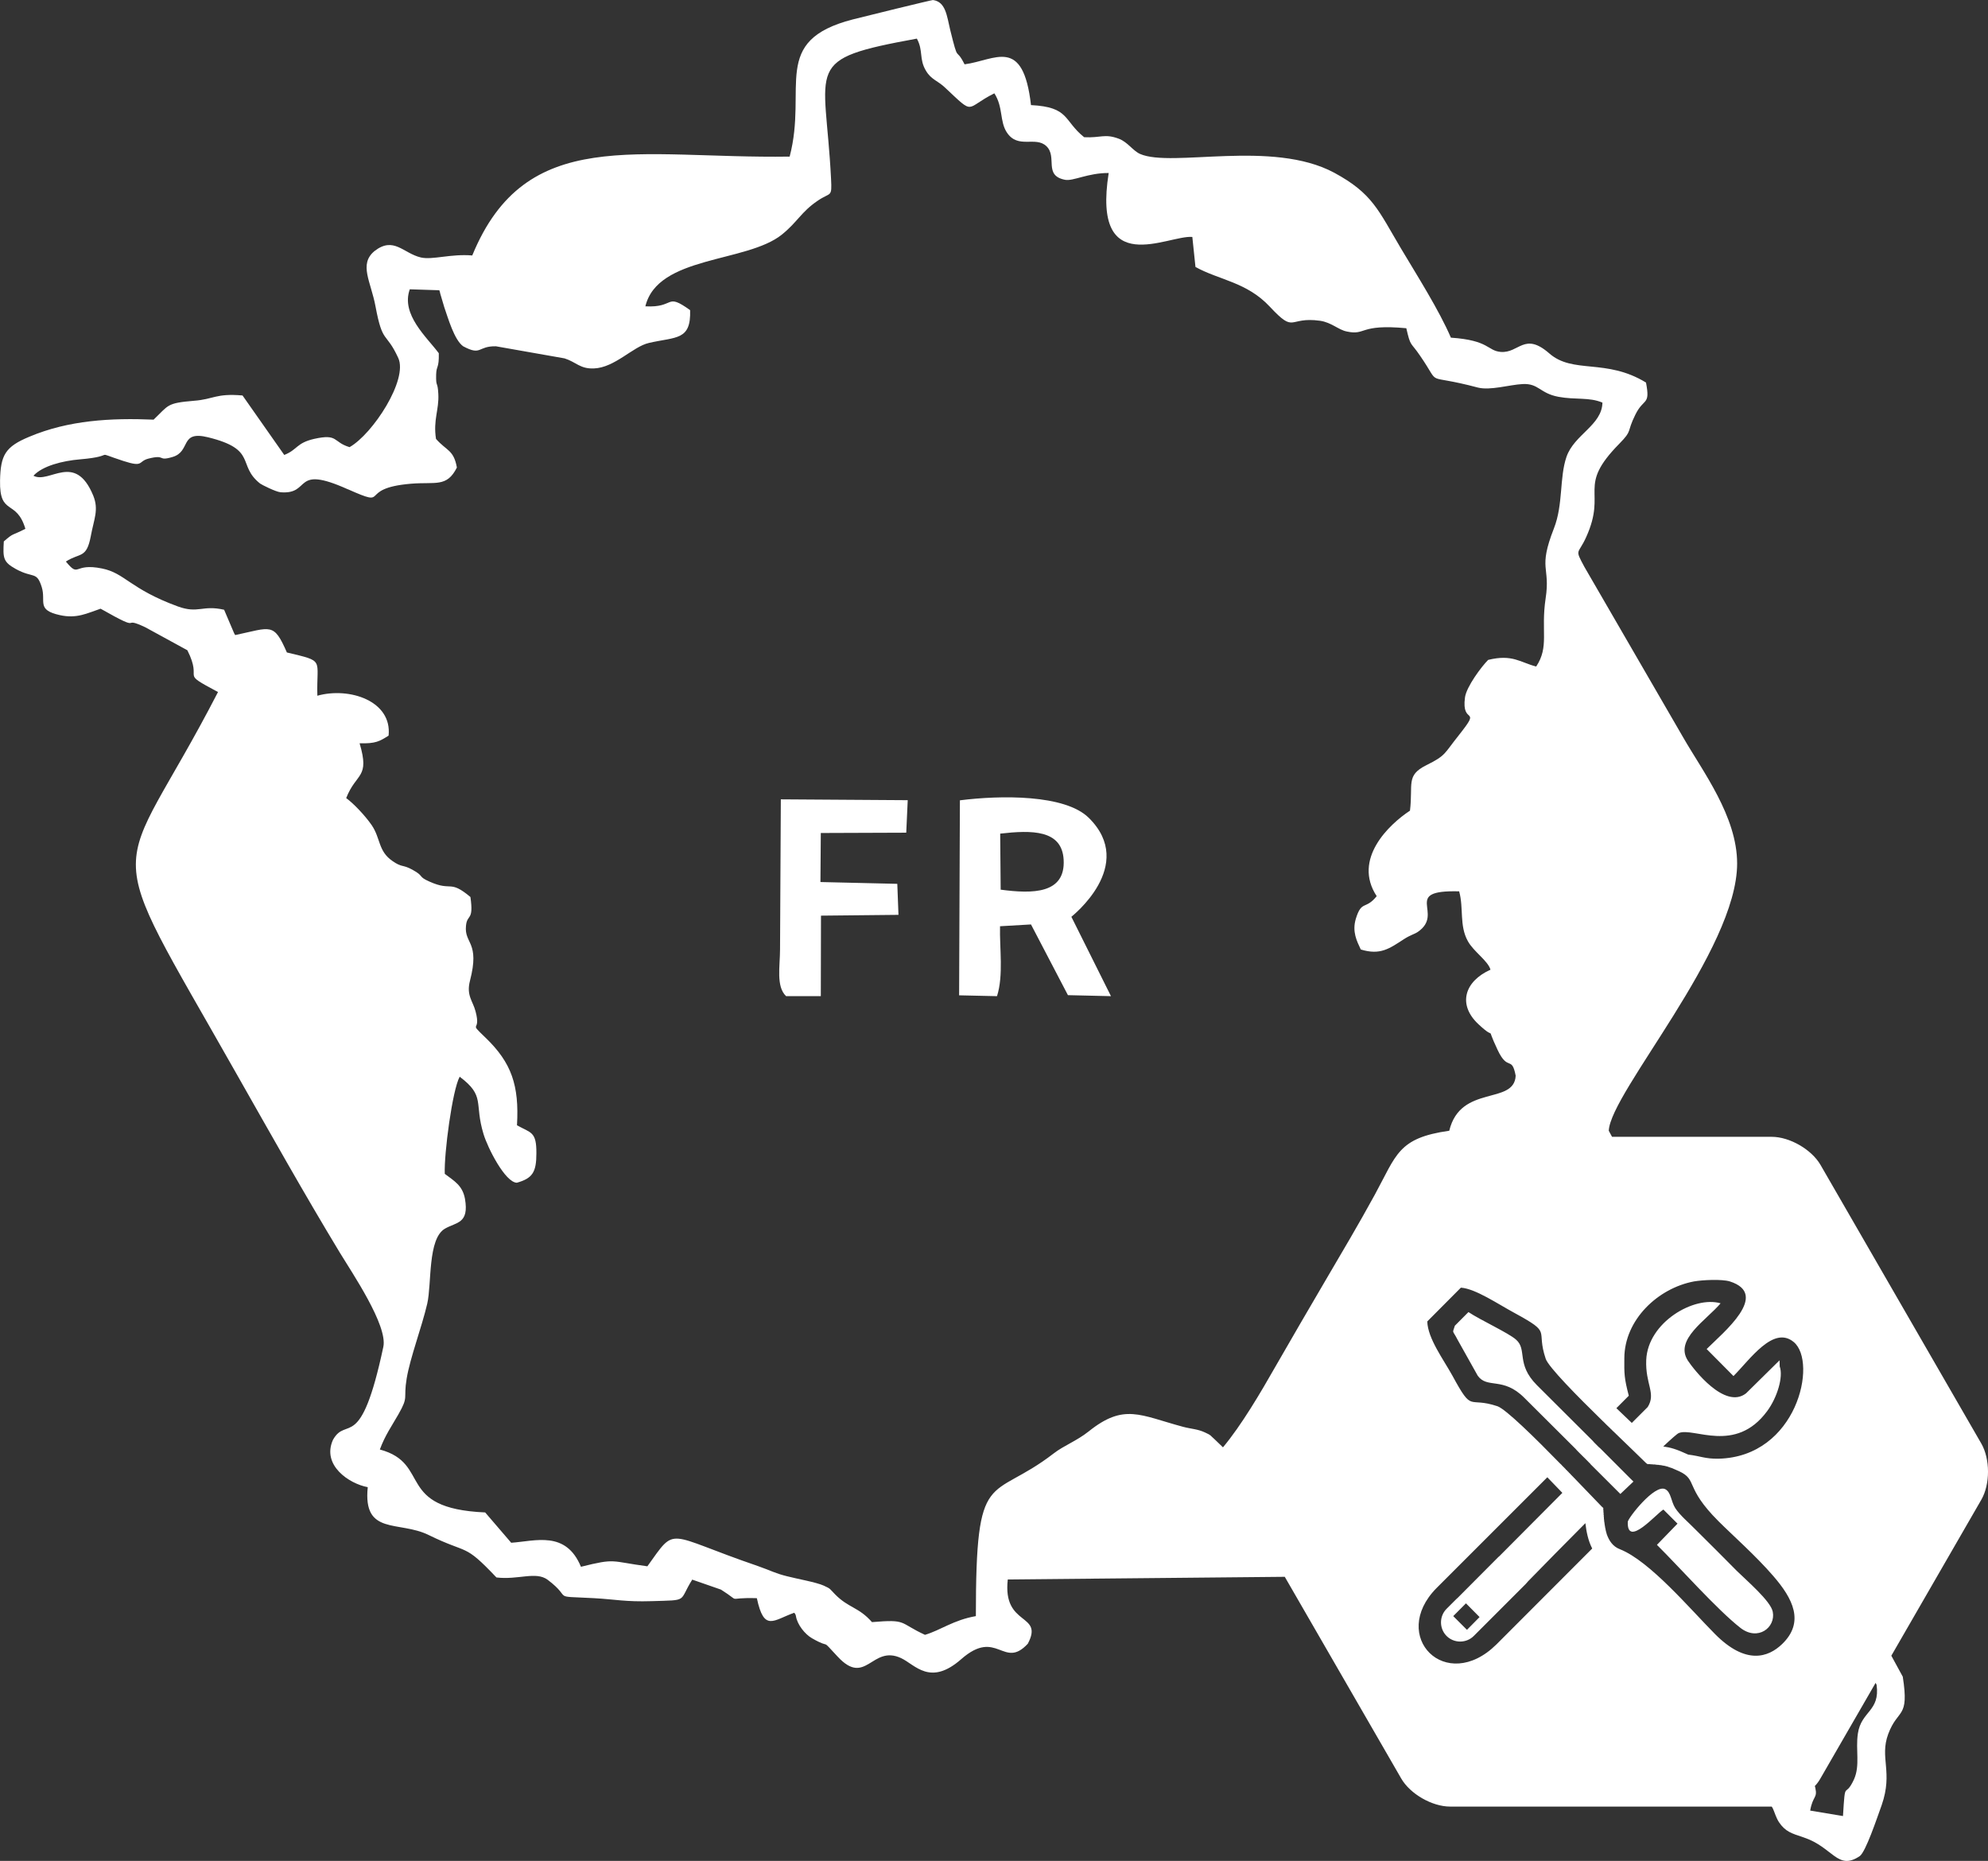 <svg xmlns="http://www.w3.org/2000/svg" xmlns:svg="http://www.w3.org/2000/svg" width="158.01" height="147.889" viewBox="0 0 158.01 147.889" fill="none" id="svg6"><rect x="0" y="0" width="158.01" height="147.889" fill="#333333" stroke="none"/><defs id="defs10"></defs><path fill-rule="evenodd" clip-rule="evenodd" d="m 149.075,133.738 0.08,0.16 c 0.291,2.107 -1.222,2.077 -1.487,3.868 -0.198,1.318 0.198,2.527 -0.316,3.661 -0.75,1.605 -0.683,-0.156 -0.868,2.898 l -2.608,-0.434 c 0.211,-1.2 0.594,-0.964 0.409,-1.807 -0.013,-0.051 -0.026,-0.088 -0.038,-0.143 0.181,-0.186 0.328,-0.396 0.446,-0.607 l 4.386,-7.596 z M 62.485,79.167 h 2.755 l 0.013,-6.399 6.159,-0.063 -0.093,-2.465 -6.109,-0.143 0.029,-3.897 6.791,-0.025 0.118,-2.583 -10.086,-0.067 -0.063,11.919 c 0,1.352 -0.329,2.962 0.484,3.724 z m 17.05,-8.464 -0.038,-4.453 c 2.515,-0.286 4.908,-0.316 5.043,2.068 0.156,2.726 -2.465,2.726 -5.005,2.385 z m -3.303,8.397 3.012,0.067 c 0.527,-1.66 0.198,-3.792 0.24,-5.557 l 2.461,-0.143 2.936,5.62 3.421,0.08 -3.147,-6.307 c 0,-0.013 5.228,-4.07 1.386,-7.862 -1.896,-1.879 -7.031,-1.803 -10.246,-1.395 z m 62.551,31.628 2.658,-2.621 0.013,0.485 c 0.303,0.817 -0.198,2.477 -0.999,3.555 -2.528,3.426 -5.86,1.252 -7.019,1.74 -0.13,0.051 -0.577,0.447 -1.238,1.066 0.581,0.08 1.065,0.223 1.895,0.607 l 0.08,0.038 c 1.041,0.13 1.332,0.341 2.41,0.328 6.252,-0.143 7.9,-7.676 5.991,-9.268 -1.618,-1.357 -3.488,1.394 -4.794,2.7 l -2.132,-2.148 c 1.319,-1.315 5.056,-4.344 1.845,-5.372 -0.644,-0.198 -2.186,-0.118 -2.856,0 -2.861,0.539 -5.519,3.042 -5.532,6.096 -0.012,1.239 -0.012,1.58 0.354,2.987 l -0.986,0.99 1.226,1.172 1.264,-1.264 c 0.683,-1.091 -0.198,-1.803 -0.118,-3.741 0.131,-3 3.817,-5.119 5.911,-4.5 -1.146,1.352 -3.674,2.869 -2.608,4.542 0.447,0.682 2.949,3.935 4.635,2.608 z m -7.087,12.045 1.635,-1.686 -1.121,-1.12 c -0.552,0.316 -2.907,3.084 -2.831,0.977 0.013,-0.291 2.136,-3.029 2.979,-2.595 0.472,0.248 0.446,0.96 0.8,1.512 0.384,0.582 1.083,1.159 1.58,1.673 1.108,1.095 2.212,2.199 3.307,3.307 0.725,0.721 2.697,2.393 2.857,3.248 0.248,1.252 -1.184,2.36 -2.57,1.281 -1.854,-1.449 -4.816,-4.794 -6.636,-6.597 z m -16.06,-17.417 1.079,-1.083 c 0.922,0.62 3.189,1.66 3.779,2.187 0.922,0.804 -0.025,1.921 1.66,3.619 1.356,1.356 2.713,2.713 4.082,4.07 l 0.118,0.117 0.118,0.118 0.118,0.118 0.118,0.135 0.118,0.118 0.118,0.118 0.118,0.118 0.135,0.118 0.118,0.118 0.118,0.118 0.012,0.013 2.132,2.136 0.013,0.012 0.118,0.118 0.122,0.118 -1.041,0.986 -0.118,-0.118 -0.105,-0.105 -2.136,-2.132 -0.025,-0.038 -0.118,-0.118 -0.118,-0.122 -0.118,-0.118 -0.118,-0.118 -0.135,-0.131 -0.118,-0.118 -0.118,-0.118 -0.118,-0.118 -0.118,-0.122 -0.093,-0.105 c -1.356,-1.352 -2.713,-2.709 -4.082,-4.066 -1.698,-1.697 -2.936,-0.686 -3.699,-1.752 l -1.593,-2.844 c -0.446,-0.868 -0.421,-0.459 -0.223,-1.133 z m 15.192,10.912 c -0.434,-0.434 -1.251,-1.209 -2.186,-2.119 l -0.013,-0.013 -0.025,-0.025 -0.013,-0.013 -0.025,-0.013 -0.013,-0.029 -0.012,-0.013 -0.03,-0.012 v -0.013 l -0.012,-0.013 -0.026,-0.012 -0.012,-0.013 -0.013,-0.025 -0.025,-0.013 -0.013,-0.029 -0.029,-0.013 -0.013,-0.013 -0.013,-0.012 -0.012,-0.013 -0.013,-0.013 -0.013,-0.025 -0.025,-0.013 -0.013,-0.012 -0.029,-0.03 -0.013,-0.012 -0.025,-0.013 -0.013,-0.025 h -0.012 l -0.013,-0.013 -0.013,-0.025 -0.012,-0.013 -0.03,-0.017 -0.012,-0.025 -0.026,-0.013 -0.012,-0.025 -0.025,-0.012 -0.013,-0.013 v -0.013 l -0.03,-0.012 -0.012,-0.013 -0.013,-0.03 -0.025,-0.012 -0.013,-0.025 -0.025,-0.013 -0.013,-0.013 -0.029,-0.025 -0.013,-0.017 -0.025,-0.025 -0.013,-0.013 -0.025,-0.025 -0.013,-0.013 -0.029,-0.012 -0.013,-0.03 -0.025,-0.012 -0.013,-0.026 -0.025,-0.012 -0.013,-0.026 -0.029,-0.012 -0.013,-0.013 -0.012,-0.029 -0.026,-0.013 -0.012,-0.025 -0.026,-0.013 -0.012,-0.025 -0.03,-0.013 -0.012,-0.029 -0.026,-0.013 -0.012,-0.025 -0.026,-0.013 c -2.106,-2.056 -4.36,-4.344 -4.571,-4.988 -0.813,-2.41 0.594,-1.963 -2.473,-3.636 -1.344,-0.725 -3.109,-1.934 -4.268,-2.014 l -2.671,2.684 c 0.038,1.356 1.277,3.004 2.002,4.318 1.647,3.029 1.183,1.622 3.581,2.423 0.67,0.24 2.961,2.49 5.017,4.596 l 0.026,0.013 0.012,0.025 0.026,0.013 0.012,0.029 h 0.013 v 0.013 l 0.029,0.025 0.013,0.013 0.025,0.025 0.013,0.013 0.025,0.029 0.013,0.013 0.029,0.025 0.013,0.013 0.025,0.025 0.013,0.013 0.025,0.029 0.013,0.013 0.029,0.025 0.013,0.013 0.013,0.025 0.025,0.013 v 0.016 l 0.012,0.013 0.026,0.013 0.012,0.025 0.03,0.013 0.013,0.025 0.012,0.013 0.025,0.012 0.013,0.03 0.025,0.012 0.017,0.026 0.025,0.012 0.013,0.025 0.013,0.013 0.025,0.03 0.013,0.012 0.029,0.026 0.013,0.012 0.012,0.013 0.013,0.012 0.013,0.013 0.012,0.013 0.026,0.029 0.012,0.013 0.013,0.025 0.029,0.013 0.013,0.025 0.013,0.013 h 0.012 l 0.013,0.029 0.013,0.013 0.025,0.012 0.013,0.026 0.025,0.012 0.017,0.026 0.012,0.012 0.026,0.03 0.012,0.012 0.025,0.013 0.013,0.025 0.013,0.013 0.029,0.025 0.013,0.013 0.013,0.017 0.025,0.025 0.012,0.013 c 0.898,0.922 1.648,1.723 2.094,2.174 l 0.026,0.025 0.08,0.063 v 0.03 0.025 0.025 0.025 0.043 0.025 l 0.012,0.025 v 0.03 0.025 0.025 0.025 0.013 0.03 0.012 l 0.013,0.013 v 0.038 0.025 0.03 0.037 0.013 0.013 0.025 l 0.013,0.013 v 0.029 0.025 0.013 0.025 0.03 0.038 l 0.012,0.012 v 0.013 0.025 0.03 0.012 0.038 0.026 l 0.013,0.042 v 0.025 0.025 0.013 0.025 l 0.012,0.03 v 0.012 0.038 0.026 l 0.017,0.042 v 0.025 0.038 l 0.013,0.025 v 0.03 0.012 0.038 l 0.013,0.013 v 0.012 0.043 l 0.012,0.037 v 0.026 l 0.013,0.042 v 0.025 0.038 l 0.013,0.013 v 0.025 l 0.012,0.03 v 0.012 0.025 l 0.013,0.026 v 0.012 0.03 l 0.012,0.025 v 0.013 0.025 l 0.013,0.013 v 0.029 l 0.013,0.025 v 0.013 0.025 l 0.012,0.026 0.013,0.042 v 0.025 h 0.013 v 0.038 l 0.012,0.013 v 0.029 c 0.186,0.527 0.489,0.999 1.058,1.209 2.38,0.948 5.565,4.74 7.554,6.741 2.447,2.465 4.225,1.858 5.333,0.792 1.816,-1.753 0.843,-3.623 -0.699,-5.401 -1.382,-1.605 -3.265,-3.265 -4.369,-4.369 -2.713,-2.713 -1.618,-3.265 -3.122,-3.964 -0.198,-0.093 -0.379,-0.169 -0.539,-0.236 l -0.025,-0.013 h -0.013 l -0.029,-0.013 h -0.013 l -0.013,-0.012 h -0.025 l -0.038,-0.013 -0.029,-0.012 h -0.013 l -0.013,-0.013 h -0.025 l -0.013,-0.013 h -0.012 -0.013 l -0.025,-0.012 -0.03,-0.017 h -0.012 -0.026 l -0.012,-0.013 h -0.013 l -0.012,-0.012 h -0.013 -0.03 l -0.025,-0.013 h -0.013 l -0.025,-0.013 h -0.025 -0.013 l -0.017,-0.012 h -0.025 l -0.025,-0.013 h -0.025 -0.013 -0.013 l -0.017,-0.013 h -0.012 -0.025 -0.013 l -0.025,-0.012 h -0.026 -0.029 l -0.013,-0.013 h -0.012 -0.013 -0.013 l -0.025,-0.013 h -0.042 -0.025 -0.026 l -0.012,-0.012 h -0.013 -0.025 -0.03 l -0.038,-0.013 h -0.025 -0.013 -0.012 -0.03 -0.012 -0.026 l -0.025,-0.013 h -0.042 -0.025 -0.013 -0.013 l -0.025,-0.016 h -0.012 -0.03 -0.038 -0.025 -0.03 -0.012 -0.026 -0.012 l -0.025,-0.013 h -0.043 -0.038 -0.012 -0.013 -0.025 -0.013 l -0.042,-0.013 h -0.038 -0.038 -0.012 -0.03 -0.025 -0.013 l -0.038,-0.012 h -0.042 l -0.076,-0.064 -0.012,-0.012 z m -4.819,4.781 c -1.643,1.656 -3.291,3.316 -4.58,4.647 -0.055,0.064 -0.105,0.131 -0.173,0.198 l -4.12,4.121 c -0.59,0.59 -1.567,0.59 -2.157,0 -0.594,-0.594 -0.594,-1.568 0,-2.162 l 0.763,-0.762 0.13,-0.118 3.227,-3.24 c 0.026,-0.025 0.051,-0.038 0.08,-0.067 l 5.001,-5.026 c -0.379,-0.396 -0.788,-0.818 -1.196,-1.239 l -8.81,8.809 c -3.779,3.83 0.75,8.439 4.765,4.475 l 7.613,-7.622 c -0.328,-0.632 -0.463,-1.344 -0.543,-2.014 z m -9.492,6.371 1.082,1.091 -1.002,1.015 -1.091,-1.091 z m -14.4,-2.107 9.251,16.022 c 0.712,1.239 2.465,2.237 3.885,2.237 h 25.569 l 0.092,0.16 c 0.144,0.316 0.236,0.687 0.472,1.066 0.514,0.775 1.028,0.91 1.976,1.226 2.33,0.775 2.688,2.671 4.449,1.487 0.476,-0.328 1.357,-2.974 1.753,-4.069 0.91,-2.634 -0.186,-3.737 0.514,-5.633 0.775,-2.081 1.685,-1.171 1.158,-4.559 l -0.91,-1.668 7.15,-12.391 c 0.712,-1.226 0.712,-3.239 0,-4.474 l -12.783,-22.148 c -0.712,-1.221 -2.447,-2.224 -3.871,-2.224 h -12.694 l -0.261,-0.485 c 0.143,-3.054 10.203,-14.341 10.203,-21.237 0,-3.741 -2.738,-7.322 -4.28,-10.006 l -7.857,-13.562 c -0.805,-1.5 -0.502,-0.935 0.143,-2.38 1.673,-3.703 -0.792,-3.939 2.633,-7.415 1.079,-1.104 0.539,-0.83 1.277,-2.317 0.67,-1.357 1.196,-0.683 0.842,-2.541 -3.185,-1.946 -5.793,-0.657 -7.688,-2.317 -1.989,-1.736 -2.398,0 -3.86,-0.118 -1.078,-0.093 -0.893,-0.923 -3.96,-1.133 -0.948,-2.199 -2.646,-4.87 -3.964,-7.082 -1.816,-3.054 -2.25,-4.369 -5.317,-6.029 -4.938,-2.646 -12.892,-0.383 -15.42,-1.487 -0.577,-0.253 -0.985,-0.948 -1.697,-1.213 -1.134,-0.421 -1.408,-0.051 -2.752,-0.118 -1.66,-1.331 -1.146,-2.397 -4.225,-2.553 -0.632,-5.519 -2.844,-3.556 -5.279,-3.24 -0.75,-1.487 -0.451,0.067 -1.146,-2.751 -0.266,-1.121 -0.358,-2.224 -1.369,-2.359 C 74.096,-0.013 68.594,1.331 67.789,1.542 c -6.593,1.698 -3.581,5.41 -5.026,10.903 -12.1,0.181 -20.96,-2.54 -25.227,7.857 -1.71,-0.143 -3.16,0.371 -4.082,0.16 -1.407,-0.329 -2.157,-1.71 -3.699,-0.501 -1.251,1.053 -0.274,2.41 0.093,4.398 0.569,3.042 0.817,1.946 1.803,4.082 0.805,1.723 -2.026,6.054 -3.868,7.095 -1.357,-0.409 -0.872,-1.091 -2.818,-0.657 -1.424,0.329 -1.306,0.855 -2.372,1.277 l -3.316,-4.727 c -2.136,-0.185 -2.279,0.303 -3.859,0.421 -2.199,0.185 -1.988,0.341 -3.21,1.5 -3.387,-0.143 -6.758,0.042 -9.875,1.357 -1.908,0.792 -2.292,1.449 -2.33,3.488 -0.055,2.844 1.302,1.437 2.014,3.83 -1.121,0.581 -0.885,0.278 -1.715,1.003 -0.076,1.331 -0.051,1.63 0.948,2.187 1.399,0.775 1.66,0.143 2.068,1.445 0.354,1.146 -0.447,1.807 1.437,2.224 1.357,0.303 2.182,-0.156 3.24,-0.51 3.632,2.064 1.445,0.484 3.552,1.475 l 3.345,1.828 c 1.302,2.595 -0.75,1.618 2.435,3.32 -8.177,15.862 -9.728,10.545 1.487,30.371 2.701,4.753 5.334,9.454 8.203,14.194 0.948,1.567 3.817,5.776 3.45,7.478 -1.816,8.531 -2.911,5.435 -4.002,7.386 -0.91,2.013 1.276,3.488 2.764,3.762 -0.396,3.872 2.477,2.633 4.845,3.804 3.227,1.58 2.751,0.594 5.384,3.371 1.727,0.21 3.135,-0.51 4.07,0.185 2.094,1.58 0.105,1.276 3.699,1.462 1.673,0.093 2.502,0.303 4.571,0.236 2.987,-0.093 2.102,0.067 3.223,-1.711 l 2.279,0.792 c 1.778,1.117 0.223,0.603 2.856,0.683 0.577,2.713 1.315,1.74 2.974,1.158 0.055,0.08 0.105,0.118 0.131,0.262 0.105,0.686 0.725,1.449 1.277,1.765 1.66,0.948 0.556,-0.131 2.043,1.462 2.25,2.422 2.713,-0.973 5.043,0.118 1.117,0.526 2.305,2.254 4.777,0.08 2.857,-2.503 3.346,0.868 5.292,-1.226 1.306,-2.473 -2.027,-1.315 -1.593,-5.106 l 22.013,-0.211 z M 27.652,38.882 c 3.488,1.55 0.645,-0.067 4.988,-0.438 1.976,-0.169 2.869,0.316 3.674,-1.289 -0.253,-1.42 -0.817,-1.315 -1.66,-2.275 -0.236,-1.517 0.253,-2.317 0.185,-3.568 -0.055,-1.083 -0.198,-0.463 -0.173,-1.555 0.025,-0.75 0.236,-0.447 0.211,-1.685 -0.948,-1.276 -3.029,-3.08 -2.305,-5.081 l 2.347,0.076 c 0.038,0.093 0.063,0.211 0.076,0.278 l 0.316,1.066 c 0.291,0.83 0.792,2.608 1.504,3.109 1.475,0.788 1.129,-0.029 2.604,0 l 5.452,0.961 c 0.923,0.291 1.226,0.843 2.33,0.8 1.673,-0.063 3.097,-1.736 4.373,-2.026 2.157,-0.501 3.358,-0.173 3.278,-2.608 -2.001,-1.432 -1.146,-0.169 -3.556,-0.303 0.973,-4.04 8.043,-3.446 10.848,-5.7 1.251,-1.011 1.529,-1.791 2.818,-2.671 1.079,-0.75 1.171,-0.211 1.091,-1.778 -0.459,-9.125 -2.33,-9.454 6.821,-11.126 0.527,0.965 0.156,1.609 0.725,2.557 0.421,0.712 0.935,0.775 1.537,1.357 2.398,2.25 1.517,1.618 3.898,0.434 0.712,1.104 0.408,2.212 0.99,3.105 0.893,1.357 2.275,0.265 3.147,1.095 0.893,0.855 -0.253,2.33 1.474,2.671 0.645,0.131 1.829,-0.552 3.476,-0.539 -1.344,8.506 4.727,4.908 6.648,5.081 l 0.249,2.385 c 1.87,1.041 4.082,1.196 5.911,3.16 2.056,2.199 1.411,0.762 3.989,1.116 0.923,0.135 1.462,0.725 2.132,0.855 1.555,0.333 0.948,-0.615 4.727,-0.261 0.346,1.525 0.329,1.053 1.095,2.187 1.791,2.591 0.118,1.34 4.593,2.528 0.99,0.249 2.502,-0.223 3.555,-0.278 1.29,-0.067 1.357,0.737 2.857,1.015 1.356,0.249 2.435,0.013 3.488,0.459 -0.038,1.803 -2.237,2.528 -2.856,4.306 -0.577,1.685 -0.249,3.767 -0.999,5.688 -1.293,3.303 -0.265,2.987 -0.661,5.57 -0.392,2.62 0.303,3.817 -0.75,5.41 -1.277,-0.329 -1.883,-0.999 -3.817,-0.527 -0.539,0.539 -1.723,2.132 -1.841,2.974 -0.316,2.304 1.407,0.619 -0.514,3.042 -1.171,1.462 -0.977,1.567 -2.57,2.359 -1.63,0.813 -1.036,1.5 -1.289,3.606 -1.66,1.091 -4.58,3.846 -2.646,6.796 -0.893,1.116 -1.196,0.286 -1.66,1.803 -0.303,1.024 0.08,1.761 0.396,2.435 1.555,0.472 2.267,-0.067 3.463,-0.843 0.472,-0.303 0.818,-0.383 1.066,-0.552 2.174,-1.487 -1.344,-3.345 3.29,-3.227 0.371,1.344 0,2.713 0.687,3.952 0.459,0.843 1.605,1.567 1.803,2.275 -2.081,0.935 -2.62,2.781 -0.96,4.331 1.605,1.504 0.446,-0.248 1.525,2.044 0.83,1.761 1.121,0.408 1.437,2.051 -0.118,2.36 -4.386,0.662 -5.279,4.373 -4.083,0.578 -4.175,1.896 -5.924,5.094 -1.251,2.292 -2.633,4.622 -3.91,6.796 -1.356,2.317 -2.633,4.499 -3.939,6.778 -1.238,2.174 -2.738,4.727 -4.213,6.493 l -0.67,-0.645 c -0.383,-0.329 -0.223,-0.291 -0.737,-0.527 -0.607,-0.29 -1.083,-0.278 -1.778,-0.463 -3.412,-0.918 -4.676,-1.883 -7.491,0.371 -0.96,0.762 -1.963,1.116 -2.78,1.748 -5.068,3.914 -6.185,0.885 -6.185,12.93 -1.765,0.303 -2.806,1.12 -4.044,1.487 -2.107,-0.973 -1.382,-1.251 -4.213,-1.011 -1.066,-1.213 -1.854,-1.108 -2.937,-2.212 -0.434,-0.434 -0.303,-0.421 -0.893,-0.687 -0.594,-0.273 -2.187,-0.552 -2.937,-0.75 -0.986,-0.248 -1.196,-0.421 -2.33,-0.817 -7.385,-2.528 -6.4,-3.248 -8.755,0.03 -2.979,-0.396 -2.465,-0.662 -5.279,0.038 -1.201,-2.899 -3.611,-2.04 -5.544,-1.909 l -2.069,-2.41 c -7.2,-0.316 -4.226,-3.884 -8.371,-5.001 0.409,-1.12 0.973,-1.912 1.474,-2.793 0.843,-1.474 0.379,-1.171 0.657,-2.844 0.278,-1.672 1.184,-4.027 1.635,-5.948 0.366,-1.593 0.025,-5.161 1.407,-5.966 0.91,-0.527 1.934,-0.383 1.593,-2.372 -0.198,-1.066 -0.843,-1.407 -1.605,-1.984 -0.067,-1.597 0.603,-6.665 1.184,-7.719 2.069,1.555 1.133,2.056 1.896,4.559 0.329,1.091 1.71,3.83 2.646,3.867 1.251,-0.353 1.555,-0.842 1.555,-2.342 0.013,-1.74 -0.434,-1.605 -1.542,-2.224 0.185,-3.173 -0.434,-4.976 -2.503,-6.965 -1.432,-1.382 -0.316,-0.316 -0.788,-2.081 -0.211,-0.83 -0.75,-1.264 -0.447,-2.435 0.813,-3.122 -0.463,-2.924 -0.316,-4.369 0.088,-0.978 0.632,-0.333 0.354,-2.292 -1.685,-1.411 -1.449,-0.421 -3.227,-1.213 -0.999,-0.434 -0.396,-0.421 -1.395,-0.961 -0.792,-0.434 -0.792,-0.143 -1.567,-0.682 -1.159,-0.792 -0.935,-1.791 -1.66,-2.857 -0.539,-0.779 -1.445,-1.727 -2.026,-2.149 0.805,-2.052 1.896,-1.555 1.066,-4.356 1.277,0.038 1.593,-0.16 2.304,-0.607 0.291,-2.751 -3.109,-3.884 -5.662,-3.172 -0.08,-2.987 0.645,-2.701 -2.422,-3.438 -1.053,-2.41 -1.239,-1.989 -4.108,-1.382 -0.051,-0.063 -0.093,-0.169 -0.118,-0.223 l -0.763,-1.79 c -1.74,-0.396 -2.043,0.329 -3.674,-0.261 -3.817,-1.399 -4.2,-2.65 -6.029,-3.017 -2.317,-0.476 -1.765,0.792 -2.873,-0.552 1.121,-0.725 1.635,-0.211 1.976,-2.001 0.253,-1.382 0.657,-2.107 0.198,-3.24 -1.449,-3.514 -3.501,-0.897 -4.752,-1.58 0.712,-0.775 2.292,-1.184 3.712,-1.302 3.109,-0.265 0.843,-0.712 3.438,0.131 1.63,0.527 1.146,0.038 1.976,-0.185 1.445,-0.367 0.682,0.236 1.921,-0.131 1.5,-0.434 0.539,-2.132 2.831,-1.567 3.96,0.973 2.275,2.199 4.133,3.674 0.118,0.093 1.264,0.67 1.635,0.695 2.486,0.198 0.893,-2.237 5.342,-0.236 z" fill="#ffffff" id="path4"></path></svg>